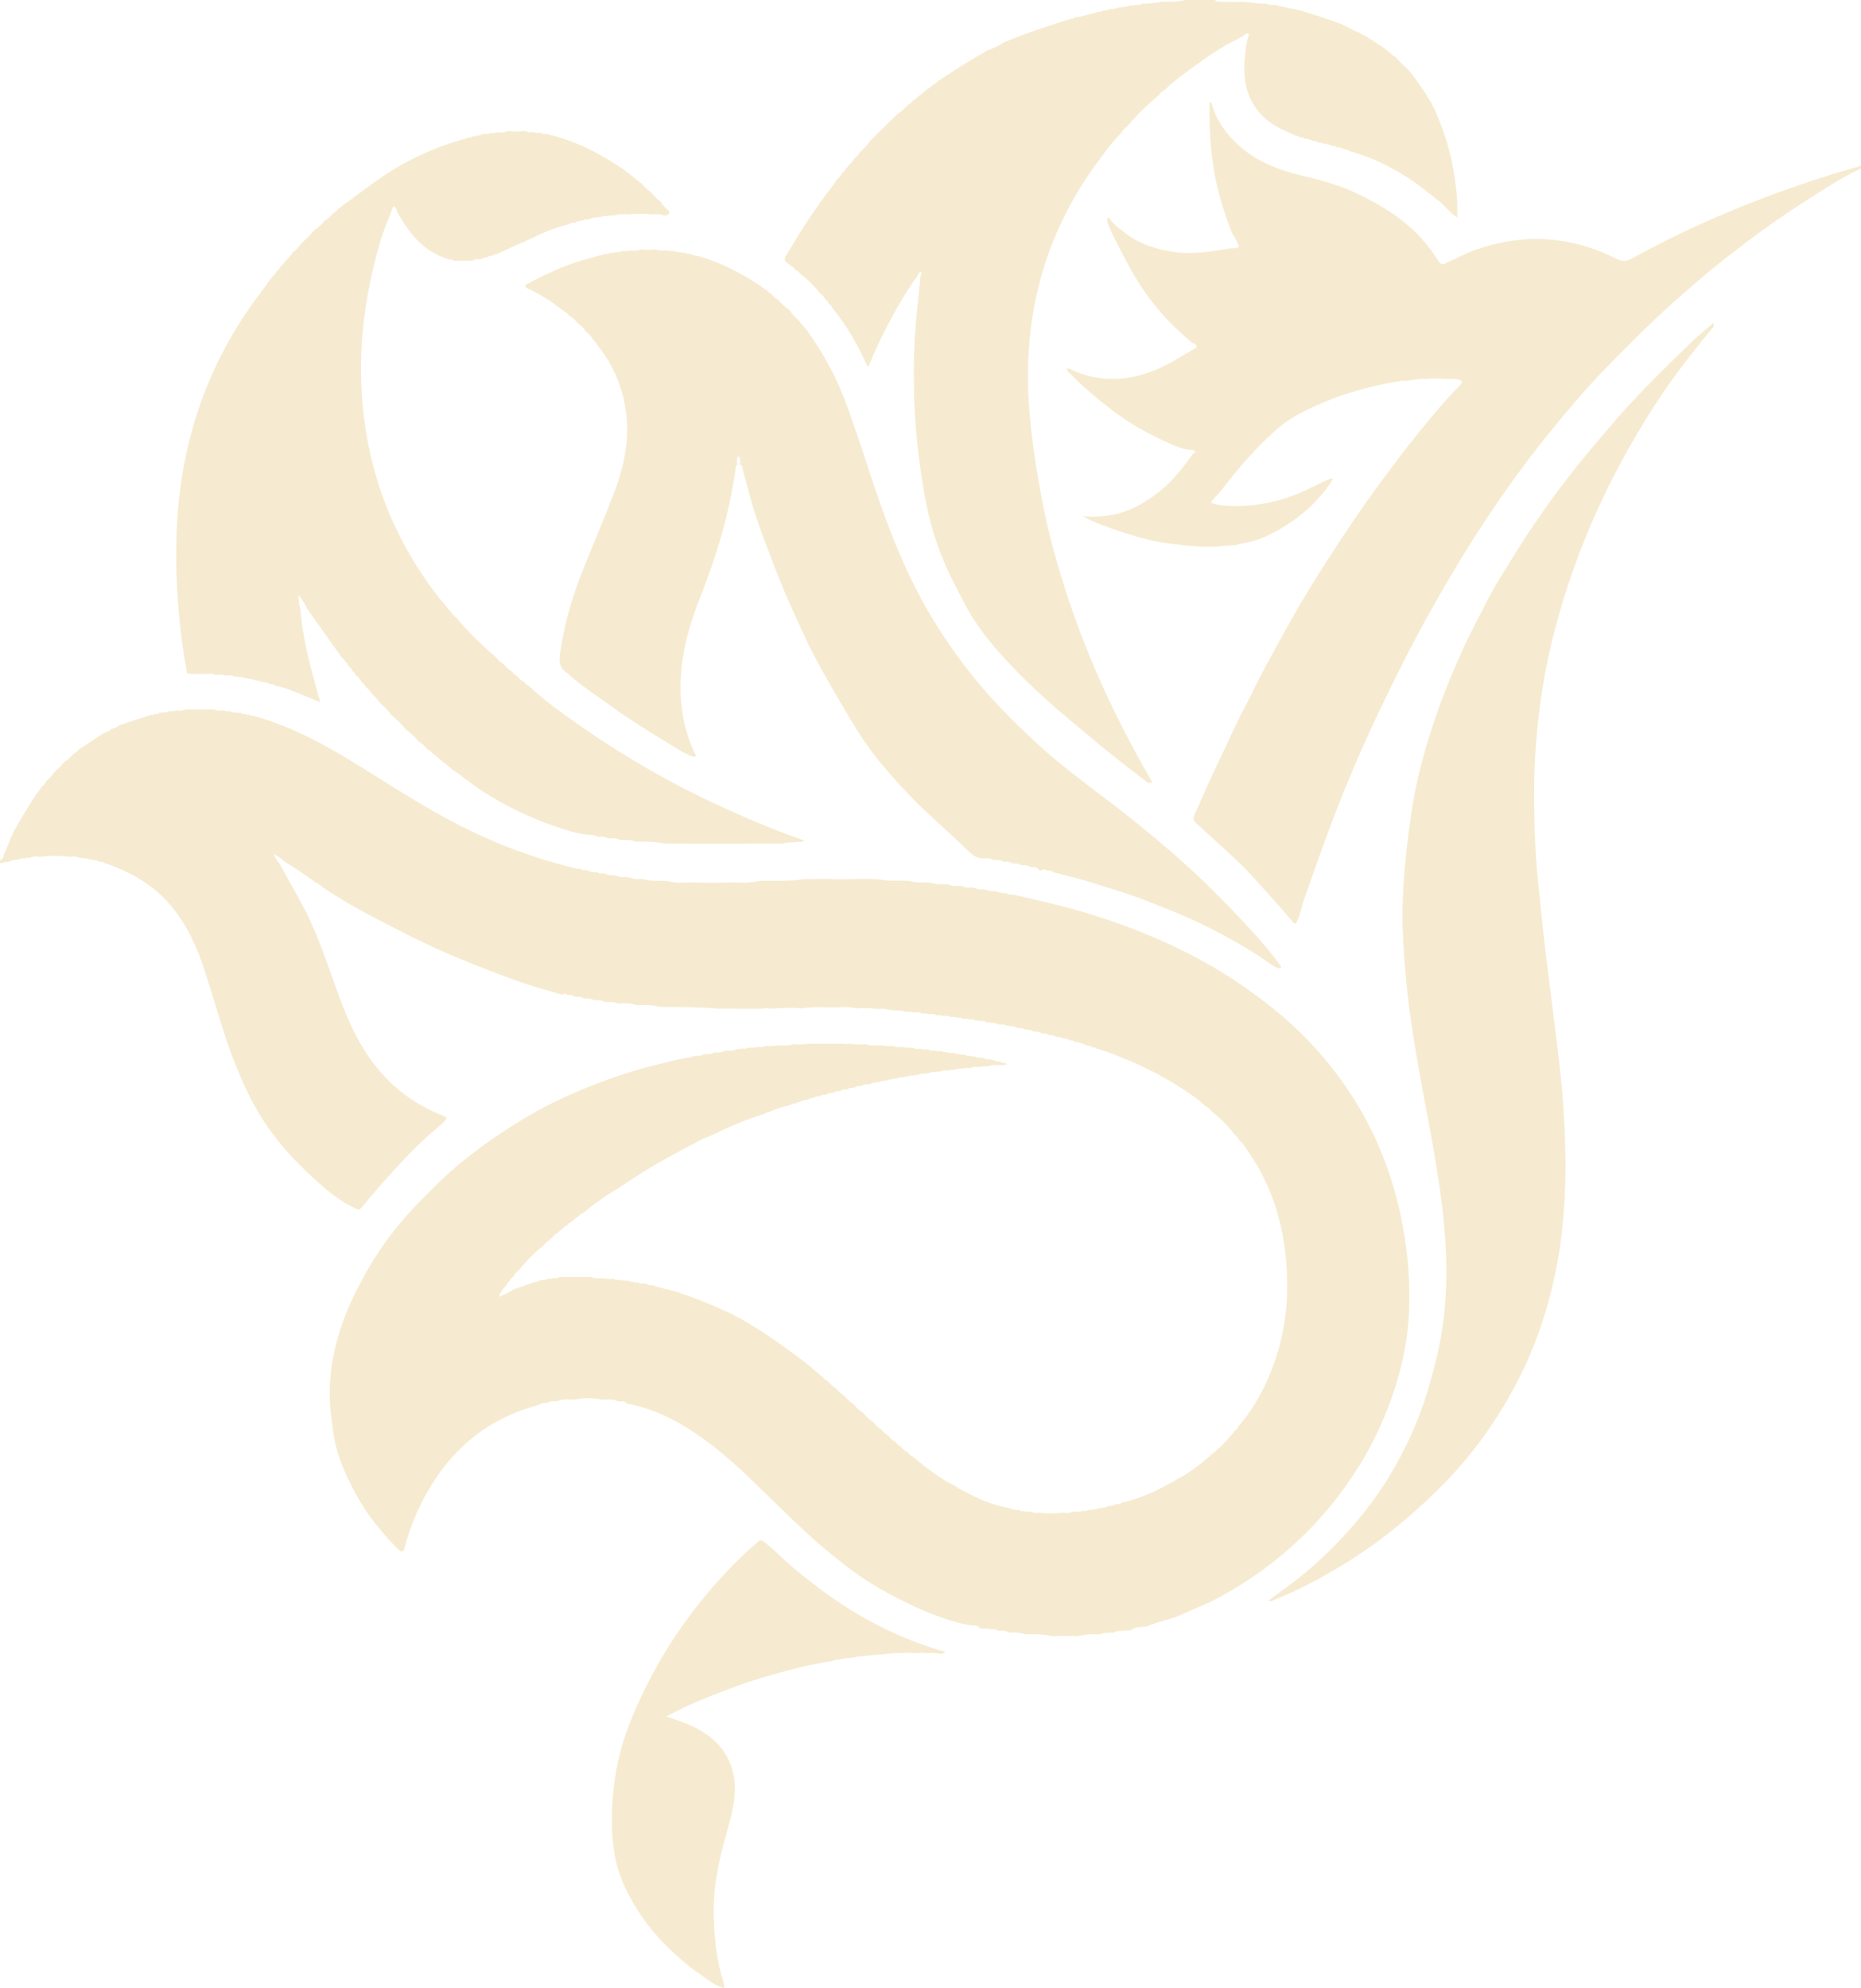 <svg width="162" height="173" viewBox="0 0 162 173" fill="none" xmlns="http://www.w3.org/2000/svg">
<path opacity="0.22" d="M53.97 87.358L53.897 87.339L53.824 87.345C53.532 87.192 53.222 87.186 52.905 87.218C52.806 87.208 52.711 87.199 52.613 87.189C52.372 87.04 52.109 87.034 51.84 87.062C51.789 87.056 51.738 87.049 51.687 87.043C51.453 86.897 51.193 86.875 50.926 86.906L50.857 86.884H50.784C50.6 86.748 50.391 86.719 50.169 86.754L50.096 86.732H50.02C49.836 86.595 49.63 86.563 49.408 86.592H49.395C49.25 86.477 49.101 86.427 48.948 86.579C47.709 86.207 46.45 85.883 45.23 85.448C43.452 84.812 41.692 84.119 39.946 83.407C37.378 82.361 34.918 81.077 32.458 79.802C30.905 78.998 29.392 78.102 27.938 77.123C27.947 77.034 27.896 77.012 27.82 77.012C27.82 77.012 27.776 76.99 27.779 76.99C27.719 76.897 27.643 76.831 27.522 76.831C26.628 76.182 25.715 75.569 24.774 74.993C24.539 74.742 24.263 74.552 23.823 74.323C24.003 74.714 24.121 74.955 24.327 75.143C25.024 76.408 25.734 77.666 26.413 78.941C27.716 81.395 28.537 84.046 29.491 86.643C30.213 88.607 31.05 90.517 32.28 92.227C33.916 94.503 36.04 96.134 38.652 97.135C38.722 97.16 38.779 97.218 38.877 97.281C38.674 97.701 38.291 97.968 37.971 98.235C36.43 99.519 35.076 100.981 33.735 102.465C33.022 103.254 32.331 104.058 31.659 104.881C31.244 105.39 31.253 105.339 30.648 105.03C29.545 104.471 28.587 103.702 27.684 102.894C26.904 102.201 26.143 101.47 25.424 100.695C24.39 99.579 23.468 98.403 22.675 97.122C22.098 96.191 21.601 95.218 21.154 94.207C20.542 92.831 20 91.43 19.54 90.002C19.061 88.512 18.614 87.008 18.148 85.511C17.812 84.43 17.46 83.356 17.007 82.323C16.161 80.394 15.007 78.645 13.346 77.33C12.1 76.341 10.664 75.635 9.142 75.13C9.057 75.035 8.952 75.003 8.829 75.025C8.737 75.006 8.645 74.99 8.553 74.974C8.461 74.876 8.347 74.853 8.22 74.876C8.093 74.819 7.96 74.787 7.82 74.819C7.668 74.682 7.488 74.685 7.304 74.707C7.174 74.653 7.041 74.628 6.901 74.666C6.648 74.51 6.369 74.532 6.09 74.561C5.224 74.459 4.356 74.463 3.49 74.561C3.17 74.536 2.853 74.513 2.555 74.672C2.406 74.641 2.26 74.66 2.121 74.714C1.943 74.688 1.769 74.691 1.623 74.819C1.477 74.79 1.341 74.815 1.208 74.873C1.078 74.85 0.961 74.873 0.865 74.971C0.777 74.987 0.688 75.003 0.602 75.019C0.469 75 0.349 75.019 0.254 75.124C0.165 75.089 0.082 75.089 0 75.143V74.838C0.355 74.79 0.285 74.472 0.371 74.25C0.596 73.802 0.805 73.35 0.941 72.867C1.056 72.794 1.081 72.679 1.087 72.559C1.864 71.135 2.704 69.755 3.652 68.439C3.829 68.338 3.934 68.179 4.016 67.998C4.28 67.759 4.53 67.511 4.714 67.203C4.796 67.19 4.841 67.142 4.85 67.06L4.86 67.047C5.104 66.891 5.303 66.694 5.456 66.446L5.468 66.434C5.548 66.424 5.595 66.376 5.608 66.297C5.918 66.116 6.166 65.862 6.403 65.598C6.584 65.518 6.743 65.41 6.847 65.235C7.557 64.768 8.264 64.301 8.974 63.834C9.06 63.84 9.117 63.805 9.142 63.722L9.136 63.732C9.371 63.691 9.577 63.592 9.742 63.417V63.42C9.989 63.386 10.204 63.284 10.391 63.118C11.241 62.836 12.091 62.556 12.94 62.273C13.019 62.295 13.079 62.267 13.124 62.2C13.273 62.219 13.412 62.194 13.549 62.13C13.669 62.155 13.774 62.13 13.863 62.041C14.011 62.022 14.157 62.003 14.306 61.984C14.44 62.009 14.563 62 14.665 61.898C14.905 61.93 15.137 61.898 15.368 61.837C15.644 61.863 15.917 61.876 16.174 61.742C16.994 61.742 17.819 61.742 18.64 61.742C18.896 61.882 19.175 61.86 19.451 61.841C19.645 61.901 19.838 61.917 20.038 61.892C20.18 62.003 20.342 62.016 20.513 61.987C20.656 62.047 20.802 62.063 20.957 62.041C21.046 62.127 21.154 62.155 21.274 62.13C21.41 62.194 21.556 62.216 21.705 62.197C21.797 62.295 21.911 62.321 22.038 62.298C25.576 63.249 28.708 65.051 31.783 66.971C34.991 68.97 38.167 71.03 41.613 72.616C44.393 73.897 47.265 74.908 50.245 75.6C50.318 75.616 50.397 75.6 50.473 75.6C50.609 75.699 50.755 75.753 50.926 75.712C51.278 75.788 51.608 75.969 51.985 75.909C52.122 76.014 52.274 76.055 52.445 76.01C52.55 76.023 52.654 76.039 52.759 76.052C52.943 76.173 53.142 76.211 53.358 76.166C53.462 76.179 53.57 76.192 53.675 76.204C53.91 76.335 54.16 76.37 54.423 76.325C54.572 76.341 54.724 76.354 54.873 76.37C55.165 76.529 55.475 76.525 55.789 76.49C55.891 76.5 55.995 76.506 56.097 76.516C56.49 76.665 56.896 76.681 57.308 76.64C57.558 76.653 57.812 76.665 58.062 76.675C58.817 76.865 59.581 76.831 60.348 76.796C61.413 76.843 62.478 76.843 63.543 76.796C64.409 76.84 65.271 76.85 66.127 76.672C66.38 76.662 66.634 76.653 66.888 76.646C67.902 76.678 68.916 76.672 69.924 76.519C70.482 76.506 71.04 76.497 71.601 76.484C72.765 76.532 73.931 76.529 75.095 76.484C75.551 76.497 76.008 76.506 76.464 76.519C77.168 76.665 77.878 76.672 78.588 76.64C78.791 76.649 78.997 76.659 79.2 76.668C79.644 76.811 80.1 76.824 80.563 76.789C80.718 76.799 80.871 76.808 81.026 76.818C81.368 76.951 81.72 76.98 82.082 76.939C82.234 76.951 82.386 76.961 82.538 76.974C82.826 77.117 83.134 77.132 83.448 77.094C83.552 77.104 83.654 77.114 83.758 77.123C83.996 77.253 84.25 77.282 84.513 77.241C84.618 77.25 84.722 77.263 84.827 77.272C85.061 77.403 85.312 77.438 85.575 77.396C85.676 77.409 85.778 77.419 85.879 77.431C86.066 77.555 86.269 77.59 86.485 77.546C86.849 77.571 87.179 77.784 87.556 77.73C87.743 77.829 87.94 77.892 88.155 77.848C89.883 78.254 91.623 78.623 93.335 79.1C97.066 80.136 100.667 81.509 104.094 83.321C106.57 84.631 108.884 86.182 111.056 87.959C113.966 90.336 116.378 93.133 118.293 96.356C120.027 99.277 121.206 102.418 121.919 105.749C122.493 108.422 122.756 111.108 122.671 113.832C122.563 117.207 121.735 120.418 120.42 123.513C119.38 125.967 118.023 128.227 116.403 130.331C114.793 132.423 112.945 134.276 110.875 135.91C109.318 137.136 107.66 138.201 105.92 139.133C105.02 139.616 104.043 139.953 103.124 140.401C102.072 140.913 100.905 141.084 99.84 141.548C99.637 141.637 99.437 141.513 99.254 141.621C99.032 141.593 98.822 141.628 98.635 141.761C98.372 142.009 98.02 141.812 97.732 141.939C97.466 141.907 97.209 141.936 96.974 142.076C96.924 142.082 96.873 142.089 96.822 142.092C96.461 142.063 96.106 142.092 95.766 142.232H95.754C95.142 142.216 94.53 142.232 93.931 142.378C93.826 142.384 93.722 142.394 93.62 142.4C93.015 142.356 92.413 142.356 91.807 142.4C91.703 142.394 91.598 142.384 91.493 142.378C90.79 142.241 90.083 142.213 89.369 142.238C89.316 142.235 89.265 142.232 89.211 142.228C88.821 142.076 88.412 142.06 88 142.085C87.949 142.079 87.898 142.076 87.851 142.07C87.562 141.917 87.252 141.904 86.938 141.93H86.925C86.691 141.796 86.44 141.758 86.177 141.79C85.879 141.618 85.508 141.885 85.226 141.631C85.074 141.447 84.868 141.456 84.659 141.472C83.521 141.335 82.452 140.948 81.384 140.56C80.043 140.073 78.772 139.431 77.51 138.773C75.916 137.941 74.432 136.93 73.028 135.802C72.086 135.045 71.151 134.279 70.267 133.456C68.679 131.975 67.125 130.452 65.569 128.939C63.8 127.22 61.942 125.605 59.853 124.298C58.23 123.285 56.487 122.499 54.575 122.163C54.553 122.159 54.537 122.128 54.521 122.112C54.366 121.924 54.16 121.943 53.951 121.969C53.897 121.962 53.843 121.956 53.789 121.953C53.402 121.772 52.993 121.775 52.584 121.81C52.483 121.803 52.382 121.8 52.28 121.794C51.57 121.644 50.863 121.644 50.153 121.794C50.052 121.797 49.95 121.803 49.852 121.807C49.392 121.775 48.933 121.772 48.495 121.956H48.482C48.172 121.924 47.867 121.946 47.589 122.112H47.573C47.351 122.077 47.145 122.118 46.958 122.248C45.975 122.522 45.014 122.846 44.089 123.285C41.109 124.696 38.903 126.911 37.264 129.743C36.363 131.294 35.679 132.931 35.235 134.67C35.13 135.086 34.978 135.131 34.677 134.842C33.802 133.999 33.019 133.078 32.293 132.099C31.485 131.008 30.838 129.832 30.258 128.618C29.668 127.378 29.215 126.088 29.015 124.705C28.835 123.447 28.673 122.194 28.705 120.92C28.765 118.564 29.301 116.327 30.188 114.149C30.632 113.062 31.168 112.014 31.726 110.996C32.886 108.876 34.316 106.928 35.974 105.167C36.813 104.274 37.679 103.4 38.573 102.557C40.094 101.124 41.762 99.868 43.49 98.699C45.217 97.529 47.021 96.477 48.91 95.597C50.657 94.78 52.455 94.087 54.287 93.483C56.122 92.879 57.999 92.443 59.882 92.027C60.053 92.068 60.202 92.027 60.338 91.919C60.44 91.906 60.541 91.89 60.643 91.878C60.855 91.919 61.052 91.868 61.235 91.76C61.292 91.754 61.346 91.744 61.403 91.738C61.667 91.776 61.914 91.731 62.148 91.608C62.206 91.601 62.259 91.595 62.316 91.588C62.58 91.623 62.833 91.598 63.071 91.461C63.175 91.452 63.277 91.439 63.382 91.43C63.648 91.468 63.905 91.452 64.142 91.315C64.298 91.296 64.453 91.28 64.608 91.261C64.786 91.293 64.954 91.29 65.106 91.175C65.398 91.207 65.689 91.182 65.975 91.115C66.206 91.14 66.434 91.162 66.644 91.023C67.03 91.064 67.417 91.032 67.797 90.969C68.222 90.991 68.65 91.026 69.062 90.87C69.5 90.934 69.937 90.886 70.371 90.841C70.524 90.841 70.676 90.838 70.828 90.835H73.412C73.564 90.876 73.716 90.88 73.868 90.838C74.353 90.886 74.838 90.93 75.323 90.87C75.738 91.032 76.166 90.988 76.594 90.969C76.981 91.032 77.368 91.061 77.758 91.023C78.014 91.169 78.293 91.143 78.569 91.121C78.854 91.182 79.14 91.213 79.431 91.175C79.637 91.312 79.862 91.299 80.091 91.271C80.325 91.331 80.56 91.363 80.804 91.328C80.956 91.445 81.127 91.449 81.305 91.417C81.536 91.48 81.771 91.515 82.009 91.48C82.11 91.582 82.234 91.592 82.367 91.563C82.598 91.63 82.83 91.665 83.071 91.633C83.175 91.738 83.299 91.747 83.435 91.722C83.619 91.785 83.803 91.811 83.996 91.785C84.094 91.884 84.215 91.9 84.345 91.871C84.522 91.938 84.703 91.967 84.893 91.938C84.995 92.046 85.125 92.056 85.261 92.033C85.397 92.052 85.537 92.072 85.673 92.087C85.772 92.186 85.889 92.205 86.019 92.18C86.155 92.199 86.291 92.221 86.428 92.24C86.475 92.31 86.539 92.335 86.621 92.31C86.764 92.38 86.913 92.399 87.068 92.383C87.154 92.475 87.258 92.523 87.388 92.491C87.455 92.548 87.534 92.571 87.62 92.548C87.62 92.583 87.639 92.609 87.667 92.625C87.525 92.65 87.379 92.675 87.236 92.701C86.811 92.685 86.386 92.641 85.981 92.815C85.737 92.774 85.496 92.799 85.261 92.86C84.982 92.834 84.7 92.812 84.443 92.968C84.206 92.923 83.971 92.958 83.74 93.016C83.511 92.99 83.283 92.977 83.077 93.117C82.887 93.076 82.703 93.105 82.522 93.165C82.297 93.143 82.072 93.133 81.876 93.27C81.733 93.238 81.593 93.257 81.46 93.311C81.235 93.286 81.013 93.283 80.814 93.422C80.668 93.391 80.528 93.413 80.395 93.467C80.211 93.442 80.034 93.442 79.882 93.572C79.742 93.537 79.612 93.562 79.482 93.616C79.298 93.594 79.121 93.591 78.969 93.724C78.829 93.693 78.696 93.718 78.569 93.772C78.392 93.747 78.224 93.753 78.078 93.88C77.932 93.855 77.789 93.88 77.653 93.937C77.52 93.912 77.399 93.928 77.301 94.029C77.159 94.001 77.025 94.029 76.895 94.087C76.762 94.064 76.642 94.077 76.543 94.182C76.401 94.157 76.264 94.182 76.135 94.239C76.005 94.217 75.887 94.236 75.792 94.335C75.703 94.347 75.618 94.363 75.529 94.376C75.355 94.354 75.193 94.373 75.057 94.494C74.962 94.51 74.863 94.525 74.768 94.538C74.638 94.516 74.521 94.538 74.429 94.64C74.34 94.656 74.252 94.672 74.163 94.684C74.026 94.662 73.903 94.678 73.805 94.789C73.722 94.802 73.64 94.818 73.557 94.831C73.421 94.811 73.291 94.827 73.193 94.939C73.11 94.954 73.031 94.967 72.949 94.983C72.812 94.964 72.686 94.98 72.587 95.091C72.505 95.107 72.422 95.123 72.34 95.136C72.207 95.117 72.086 95.136 71.995 95.244C71.906 95.26 71.82 95.279 71.731 95.295C71.605 95.275 71.494 95.301 71.405 95.399C71.139 95.383 70.904 95.485 70.669 95.593C70.543 95.574 70.428 95.603 70.34 95.705C70.07 95.689 69.839 95.8 69.604 95.908C69.484 95.889 69.382 95.927 69.3 96.019C69.249 96.029 69.198 96.041 69.148 96.051C69.021 96.032 68.91 96.064 68.825 96.165C68.146 96.299 67.499 96.528 66.869 96.811C66.745 96.798 66.64 96.833 66.561 96.935C65.093 97.376 63.679 97.961 62.31 98.645C62.221 98.638 62.152 98.673 62.107 98.753H62.05L62.009 98.788C61.914 98.785 61.838 98.82 61.787 98.902C61.286 99.01 60.861 99.287 60.418 99.519C58.249 100.644 56.116 101.839 54.103 103.231C54.024 103.228 53.976 103.269 53.954 103.343C52.819 103.991 51.751 104.741 50.746 105.577C50.559 105.647 50.397 105.752 50.286 105.927C50.156 105.952 50.071 106.035 49.995 106.136C49.922 106.136 49.884 106.175 49.871 106.245L49.855 106.257C49.769 106.264 49.715 106.308 49.69 106.391C49.544 106.423 49.452 106.518 49.373 106.635C49.193 106.715 49.031 106.823 48.929 107.001C48.784 107.039 48.688 107.135 48.615 107.262C48.375 107.379 48.169 107.535 48.026 107.767C47.94 107.78 47.883 107.827 47.861 107.913C47.608 108.04 47.417 108.237 47.246 108.457C46.492 109.054 45.813 109.728 45.22 110.488C44.998 110.659 44.805 110.857 44.681 111.114C44.498 111.213 44.393 111.375 44.314 111.556C44.197 111.638 44.101 111.734 44.073 111.88C43.807 112.122 43.61 112.408 43.417 112.872C43.962 112.63 44.368 112.459 44.732 112.204C45.379 111.982 46.026 111.759 46.672 111.537C46.796 111.559 46.901 111.527 46.986 111.435C47.084 111.419 47.183 111.403 47.281 111.387C47.411 111.41 47.528 111.387 47.627 111.292C47.823 111.311 48.013 111.292 48.197 111.225C48.375 111.257 48.543 111.251 48.695 111.139C49.62 111.139 50.543 111.139 51.469 111.139C51.776 111.282 52.103 111.254 52.426 111.232C52.759 111.295 53.095 111.33 53.437 111.295C53.593 111.416 53.767 111.413 53.947 111.384C54.176 111.448 54.41 111.483 54.648 111.448C54.753 111.553 54.876 111.562 55.013 111.537C55.193 111.6 55.377 111.629 55.567 111.6C55.669 111.705 55.792 111.718 55.929 111.692C56.065 111.712 56.205 111.731 56.341 111.75C56.439 111.851 56.56 111.87 56.69 111.848C56.788 111.864 56.886 111.88 56.984 111.893C57.07 111.982 57.175 112.014 57.295 111.988C57.59 112.077 57.878 112.211 58.195 112.198C58.281 112.293 58.389 112.325 58.516 112.309C60.392 112.888 62.196 113.65 63.974 114.483C64.006 114.556 64.057 114.598 64.142 114.588C64.174 114.633 64.215 114.649 64.269 114.639C64.304 114.715 64.361 114.757 64.45 114.747C66.653 116.006 68.698 117.493 70.695 119.048C70.714 119.127 70.761 119.172 70.844 119.175L70.869 119.194C70.879 119.257 70.913 119.295 70.983 119.295C71.164 119.499 71.354 119.69 71.605 119.807C71.7 119.988 71.858 120.096 72.036 120.182C72.267 120.449 72.514 120.694 72.825 120.872C72.968 121.104 73.174 121.263 73.405 121.393C73.687 121.711 73.982 122.013 74.347 122.242C74.537 122.525 74.797 122.731 75.079 122.909C75.355 123.234 75.656 123.536 76.017 123.764C76.207 124.047 76.467 124.251 76.749 124.429C76.918 124.658 77.12 124.852 77.377 124.985C77.523 125.217 77.729 125.376 77.967 125.506C78.091 125.678 78.233 125.824 78.436 125.904C78.585 126.132 78.794 126.288 79.035 126.409C79.165 126.587 79.32 126.733 79.53 126.813C79.542 126.883 79.58 126.921 79.653 126.921C80.782 127.877 81.964 128.755 83.296 129.413C83.324 129.486 83.375 129.527 83.457 129.521C83.486 129.565 83.527 129.581 83.581 129.572C83.619 129.645 83.676 129.686 83.762 129.683C85.074 130.433 86.45 131.011 87.952 131.256C88.006 131.333 88.079 131.355 88.165 131.336C88.339 131.409 88.523 131.441 88.71 131.409C88.815 131.517 88.942 131.526 89.078 131.501C89.306 131.568 89.541 131.606 89.778 131.561C89.984 131.701 90.213 131.685 90.444 131.65C91.11 131.733 91.775 131.733 92.444 131.654C92.771 131.685 93.094 131.711 93.402 131.558C93.697 131.596 93.985 131.565 94.27 131.495C94.442 131.526 94.603 131.514 94.746 131.402C94.949 131.425 95.145 131.402 95.335 131.333C95.456 131.361 95.564 131.333 95.652 131.247C95.805 131.269 95.954 131.247 96.093 131.183C96.213 131.209 96.318 131.183 96.404 131.091C96.502 131.075 96.597 131.059 96.695 131.043C96.822 131.066 96.933 131.04 97.019 130.942C97.114 130.926 97.209 130.907 97.301 130.891C97.424 130.913 97.526 130.878 97.608 130.786C99.117 130.446 100.522 129.851 101.856 129.076C101.942 129.079 102.002 129.041 102.04 128.965C102.091 128.974 102.132 128.958 102.164 128.914C102.246 128.92 102.294 128.879 102.322 128.806C103.327 128.319 104.224 127.674 105.052 126.927C105.128 126.927 105.166 126.883 105.178 126.813L105.194 126.8C105.28 126.794 105.331 126.746 105.35 126.663C106.161 126.053 106.871 125.341 107.477 124.524C107.654 124.429 107.762 124.273 107.838 124.089C109.268 122.439 110.25 120.532 110.964 118.485C112.01 115.488 112.248 112.401 111.911 109.255C111.563 105.99 110.558 102.974 108.688 100.263C108.431 99.891 108.196 99.493 107.844 99.195C107.765 99.013 107.66 98.855 107.48 98.759C106.919 98.003 106.259 97.341 105.511 96.769C105.365 96.537 105.156 96.382 104.915 96.261C104.329 95.66 103.622 95.221 102.928 94.764C100.835 93.381 98.572 92.342 96.22 91.487C96.128 91.452 96.023 91.452 95.925 91.433C95.849 91.337 95.748 91.296 95.627 91.315C95.576 91.302 95.529 91.29 95.478 91.28C95.399 91.185 95.294 91.147 95.171 91.162C95.12 91.15 95.072 91.14 95.022 91.127C94.942 91.032 94.838 90.994 94.714 91.013C94.331 90.845 93.944 90.695 93.519 90.663C93.43 90.562 93.319 90.536 93.192 90.555C92.955 90.447 92.714 90.342 92.444 90.365C92.359 90.272 92.254 90.241 92.13 90.263C92.035 90.244 91.94 90.228 91.845 90.209C91.757 90.114 91.645 90.085 91.522 90.107C91.427 90.091 91.332 90.075 91.24 90.056C91.151 89.961 91.04 89.936 90.916 89.958C90.818 89.942 90.72 89.926 90.622 89.907C90.485 89.786 90.324 89.764 90.152 89.786C90.067 89.773 89.981 89.758 89.896 89.745C89.801 89.643 89.68 89.624 89.55 89.646C89.423 89.589 89.296 89.561 89.157 89.589C89.056 89.478 88.926 89.465 88.789 89.487C88.691 89.475 88.596 89.459 88.498 89.446C88.361 89.329 88.2 89.309 88.028 89.338C87.898 89.281 87.765 89.255 87.626 89.284C87.477 89.154 87.296 89.154 87.115 89.176C87.02 89.163 86.928 89.15 86.833 89.141C86.694 89.023 86.529 89.007 86.358 89.036C86.218 88.979 86.076 88.96 85.927 88.988C85.733 88.849 85.515 88.849 85.293 88.871C85.166 88.817 85.036 88.791 84.9 88.829C84.748 88.699 84.567 88.702 84.383 88.728C84.206 88.671 84.028 88.632 83.841 88.677C83.686 88.543 83.505 88.55 83.321 88.575C83.137 88.518 82.95 88.489 82.76 88.524C82.557 88.385 82.332 88.394 82.104 88.419C81.92 88.359 81.736 88.334 81.546 88.372C81.343 88.232 81.118 88.245 80.89 88.27C80.699 88.213 80.506 88.191 80.306 88.225C80.059 88.082 79.79 88.092 79.52 88.118C79.289 88.057 79.057 88.022 78.816 88.07C78.56 87.914 78.278 87.939 77.999 87.959C77.811 87.901 77.624 87.876 77.431 87.917C77.076 87.752 76.702 87.787 76.328 87.809C75.742 87.742 75.155 87.688 74.565 87.765C73.877 87.574 73.174 87.672 72.48 87.676C71.608 87.676 70.733 87.584 69.867 87.765C68.926 87.669 67.988 87.736 67.049 87.784C66.796 87.733 66.542 87.736 66.288 87.79C65.02 87.79 63.752 87.784 62.484 87.781C60.918 87.657 59.346 87.628 57.774 87.638C57.672 87.634 57.571 87.631 57.469 87.625C56.82 87.46 56.157 87.46 55.495 87.479L55.422 87.463L55.349 87.469C54.902 87.307 54.442 87.304 53.976 87.329L53.97 87.358Z" fill="#D8A329"/>
<path opacity="0.22" d="M73.26 15.118C73.429 14.986 73.576 14.838 73.655 14.634C73.729 14.618 73.773 14.577 73.773 14.501C74.025 14.275 74.254 14.029 74.42 13.73C74.599 13.636 74.71 13.482 74.796 13.309C75.16 12.972 75.51 12.626 75.791 12.217C76.553 11.464 77.315 10.716 78.076 9.963C78.437 9.734 78.736 9.435 79.026 9.126C79.202 9.041 79.358 8.934 79.454 8.758C79.654 8.67 79.817 8.535 79.941 8.358C80.123 8.283 80.279 8.179 80.381 8.006C80.528 7.971 80.63 7.877 80.706 7.754C80.891 7.682 81.054 7.581 81.159 7.408C81.29 7.383 81.379 7.298 81.462 7.2C81.532 7.2 81.57 7.163 81.586 7.1C82.995 6.162 84.433 5.265 85.899 4.415C86.447 4.211 86.97 3.962 87.461 3.647C89.351 2.886 91.28 2.225 93.231 1.63C93.355 1.649 93.46 1.618 93.546 1.523C94.273 1.422 94.971 1.199 95.679 1.013C95.8 1.035 95.908 1.007 95.994 0.919C96.151 0.935 96.304 0.919 96.447 0.85C96.53 0.869 96.6 0.85 96.651 0.777C96.846 0.796 97.03 0.771 97.212 0.699C97.298 0.721 97.368 0.699 97.422 0.626C97.614 0.655 97.795 0.626 97.974 0.56C98.105 0.588 98.229 0.573 98.328 0.475C98.519 0.5 98.707 0.475 98.889 0.415C99.064 0.441 99.236 0.434 99.383 0.321C99.421 0.349 99.456 0.346 99.488 0.308C100.106 0.346 100.709 0.192 101.321 0.142C101.939 0.167 102.555 0.164 103.157 0H105.755C105.902 0.192 106.115 0.148 106.313 0.151C106.769 0.16 107.221 0.164 107.677 0.17C108.522 0.094 109.344 0.365 110.189 0.305C110.221 0.343 110.259 0.346 110.297 0.318C110.444 0.434 110.613 0.441 110.788 0.415C110.935 0.431 111.082 0.45 111.228 0.466C111.321 0.551 111.426 0.576 111.547 0.551C111.939 0.636 112.322 0.787 112.733 0.774C112.777 0.843 112.841 0.869 112.924 0.847C114.266 1.202 115.57 1.665 116.874 2.131C116.915 2.203 116.976 2.238 117.062 2.231C117.508 2.464 117.941 2.722 118.426 2.876C118.455 2.949 118.506 2.99 118.588 2.983C118.617 3.027 118.659 3.043 118.71 3.034C118.748 3.109 118.808 3.15 118.894 3.147C119.452 3.509 120.013 3.871 120.571 4.233C120.597 4.315 120.648 4.359 120.737 4.362L120.759 4.377C120.772 4.44 120.81 4.478 120.877 4.478C121.065 4.673 121.257 4.865 121.505 4.985C121.827 5.366 122.181 5.718 122.57 6.033C123.348 6.996 124.039 8.015 124.674 9.073C124.686 9.192 124.715 9.306 124.83 9.375C125.426 10.81 125.993 12.254 126.319 13.781C126.676 15.452 126.911 17.132 126.86 18.939C126.079 18.419 125.608 17.651 124.862 17.211C124.843 17.129 124.792 17.085 124.706 17.079L124.686 17.063C124.674 16.997 124.635 16.956 124.562 16.956C122.436 15.194 120.077 13.863 117.393 13.126C117.307 13.025 117.199 12.994 117.071 13.013C116.842 12.9 116.606 12.805 116.341 12.818C116.249 12.714 116.131 12.692 116 12.711C115.761 12.604 115.519 12.506 115.248 12.525C115.162 12.434 115.057 12.402 114.932 12.424C114.837 12.405 114.744 12.39 114.649 12.371C114.559 12.273 114.448 12.245 114.317 12.267C114.075 12.169 113.839 12.059 113.568 12.072C113.482 11.974 113.373 11.943 113.246 11.959C113.195 11.946 113.147 11.937 113.096 11.924C113.016 11.83 112.911 11.792 112.787 11.808C112.242 11.54 111.668 11.335 111.142 11.027C109.335 9.967 108.413 8.399 108.324 6.335C108.28 5.325 108.401 4.333 108.602 3.348C108.662 3.219 108.764 3.046 108.675 2.955C108.554 2.829 108.42 3.018 108.289 3.059C108.248 3.071 108.222 3.125 108.19 3.16C108.139 3.182 108.088 3.204 108.034 3.226C107.954 3.216 107.91 3.254 107.884 3.323C106.303 4.075 104.888 5.086 103.489 6.115C102.781 6.637 102.064 7.153 101.448 7.789C101.213 7.915 101.002 8.075 100.862 8.308C99.851 9.123 98.93 10.023 98.108 11.024C97.872 11.166 97.709 11.373 97.579 11.606C96.833 12.333 96.23 13.173 95.615 14.004C93.122 17.368 91.334 21.069 90.362 25.119C89.482 28.786 89.3 32.512 89.651 36.269C89.915 39.095 90.371 41.89 90.942 44.665C91.353 46.661 91.898 48.627 92.504 50.575C93.747 54.575 95.299 58.456 97.161 62.216C98.149 64.208 99.188 66.175 100.314 68.095C100.192 68.111 100.068 68.126 99.947 68.142C98.873 67.308 97.786 66.493 96.728 65.64C95.59 64.728 94.477 63.783 93.358 62.849C92.721 62.314 92.073 61.788 91.458 61.228C90.528 60.382 89.59 59.541 88.714 58.641C87.263 57.15 85.858 55.617 84.732 53.858C84.073 52.829 83.559 51.73 82.998 50.651C81.844 48.429 81.051 46.063 80.592 43.639C79.629 38.573 79.317 33.45 79.712 28.291C79.82 26.863 80.015 25.444 80.123 24.015C80.145 23.974 80.18 23.936 80.187 23.892C80.206 23.801 80.241 23.694 80.148 23.637C80.126 23.625 80.018 23.728 79.967 23.794C79.925 23.848 79.913 23.924 79.89 23.99C79.081 25.05 78.414 26.202 77.77 27.366C76.97 28.814 76.253 30.302 75.635 31.835C75.59 31.86 75.539 31.866 75.488 31.854C74.694 30.063 73.748 28.364 72.482 26.85C72.412 26.665 72.307 26.507 72.128 26.407C72.093 26.262 71.998 26.167 71.876 26.095C71.752 25.859 71.596 25.651 71.363 25.51C70.882 24.874 70.318 24.323 69.677 23.851C69.581 23.672 69.425 23.565 69.243 23.483C69.113 23.316 68.963 23.171 68.759 23.096C68.74 23.017 68.692 22.973 68.606 22.97L68.581 22.951C68.571 22.888 68.536 22.85 68.469 22.854C68.211 22.636 68.319 22.422 68.459 22.193C68.88 21.507 69.282 20.811 69.709 20.134C70.598 18.734 71.545 17.371 72.565 16.062C72.686 15.905 72.785 15.732 72.897 15.565C73.075 15.461 73.18 15.304 73.26 15.118Z" fill="#D8A329"/>
<path opacity="0.22" d="M162.002 14.438C161.999 14.511 161.996 14.586 161.993 14.659C160.219 15.498 158.595 16.582 156.951 17.638C154.565 19.171 152.28 20.838 150.058 22.595C148.48 23.84 146.963 25.161 145.462 26.501C143.559 28.201 141.786 30.023 139.994 31.829C138.17 33.671 136.511 35.657 134.874 37.666C132.81 40.197 130.907 42.843 129.118 45.57C127.575 47.919 126.134 50.325 124.753 52.771C123.059 55.773 121.513 58.847 120.034 61.956C118.476 65.235 117.053 68.58 115.776 71.982C115.002 74.041 114.288 76.125 113.548 78.196C113.289 78.921 113.185 79.7 112.815 80.375C112.59 80.403 112.552 80.236 112.458 80.129C111.633 79.183 110.814 78.237 109.97 77.307C109.278 76.544 108.592 75.768 107.849 75.059C106.67 73.93 105.438 72.852 104.24 71.742C103.791 71.326 103.803 71.31 104.066 70.727C104.73 69.251 105.355 67.754 106.07 66.303C106.866 64.689 107.558 63.024 108.418 61.442C108.873 60.606 109.256 59.73 109.698 58.885C110.536 57.296 111.415 55.725 112.284 54.152C113.289 52.339 114.376 50.577 115.495 48.84C117.025 46.468 118.583 44.113 120.277 41.849C121.203 40.614 122.114 39.362 123.084 38.161C124.377 36.565 125.666 34.964 127.117 33.504C127.187 33.434 127.262 33.362 127.247 33.163C126.855 32.93 126.381 32.987 125.919 32.983C125.312 32.93 124.709 32.927 124.102 32.983C123.536 32.924 122.992 33.1 122.436 33.122C122.385 33.125 122.332 33.129 122.281 33.132C121.918 33.097 121.579 33.252 121.225 33.28C121.175 33.286 121.121 33.292 121.071 33.299C118.324 33.819 115.682 34.658 113.2 35.966C112.328 36.426 111.531 36.991 110.808 37.659C109.306 39.047 107.947 40.56 106.705 42.181C106.31 42.694 105.867 43.17 105.4 43.722C105.773 43.911 106.105 43.959 106.446 43.987C108.851 44.195 111.14 43.77 113.349 42.805C114.218 42.426 115.04 41.957 115.925 41.619C115.957 41.654 115.991 41.685 116.023 41.72C114.604 43.946 112.619 45.52 110.264 46.651C109.515 47.011 108.706 47.209 107.884 47.342C107.811 47.37 107.739 47.399 107.666 47.424C107.385 47.446 107.103 47.471 106.822 47.493C106.771 47.496 106.718 47.499 106.667 47.506C105.608 47.622 104.546 47.619 103.487 47.499C103.437 47.499 103.383 47.493 103.333 47.49C102.979 47.446 102.628 47.402 102.274 47.354C102.223 47.348 102.169 47.345 102.119 47.339C100.45 47.181 98.86 46.711 97.286 46.169C96.3 45.832 95.307 45.526 94.268 44.923C95.228 45.002 96.034 44.952 96.837 44.804C98.222 44.551 99.41 43.899 100.526 43.089C101.796 42.168 102.786 40.982 103.683 39.712C103.756 39.611 103.845 39.523 103.927 39.428C104.009 39.409 104.06 39.349 104.031 39.273C103.993 39.163 103.889 39.163 103.788 39.173C103.105 39.135 102.467 38.889 101.863 38.621C100.039 37.814 98.294 36.849 96.711 35.626C95.5 34.692 94.328 33.712 93.259 32.618C93.108 32.463 92.905 32.347 92.852 32.113C93.022 32.022 93.149 32.129 93.281 32.189C95.772 33.318 98.263 33.188 100.731 32.135C101.945 31.618 103.035 30.871 104.173 30.234C104.173 29.903 103.876 29.909 103.718 29.78C102.258 28.579 100.971 27.226 99.856 25.688C98.702 24.099 97.836 22.358 96.957 20.621C96.777 20.268 96.644 19.89 96.477 19.53C96.376 19.312 96.338 19.108 96.483 18.896C96.784 19.316 97.134 19.681 97.567 19.965C98.885 21.148 100.482 21.668 102.198 21.926C103.92 22.185 105.592 21.851 107.277 21.592C107.467 21.598 107.666 21.652 107.865 21.456C107.713 21.091 107.549 20.719 107.296 20.388C106.636 18.729 106.086 17.039 105.757 15.277C105.362 13.164 105.245 11.039 105.302 8.898C105.352 8.898 105.403 8.911 105.45 8.927C105.871 10.516 106.806 11.768 108.029 12.824C109.518 14.104 111.298 14.785 113.175 15.242C114.815 15.643 116.453 16.052 117.986 16.774C120.401 17.909 122.635 19.297 124.314 21.431C124.623 21.825 124.895 22.251 125.186 22.664C125.369 23.036 125.629 23.093 125.967 22.834C126.807 22.5 127.591 22.037 128.451 21.737C132.645 20.271 136.729 20.523 140.692 22.513C141.211 22.771 141.581 22.759 142.074 22.488C147.475 19.505 153.162 17.184 159.034 15.311C160.017 14.999 161.013 14.722 162.002 14.429V14.438Z" fill="#D8A329"/>
<path opacity="0.22" d="M85.704 74.702C85.092 74.759 84.658 74.416 84.259 74.028C83.46 73.257 82.639 72.504 81.822 71.758C80.944 70.958 80.069 70.155 79.251 69.297C77.657 67.621 76.111 65.894 74.862 63.941C74.194 62.896 73.56 61.823 72.936 60.747C71.931 59.023 70.93 57.292 70.093 55.486C69.212 53.577 68.318 51.675 67.567 49.703C66.902 47.96 66.201 46.227 65.644 44.445C65.295 43.325 65.029 42.181 64.703 41.054C64.633 40.81 64.665 40.388 64.319 40.407C63.98 40.422 64.034 40.835 63.996 41.089C63.448 44.798 62.389 48.354 61.008 51.834C60.193 53.892 59.528 56.013 59.318 58.238C59.071 60.877 59.407 63.427 60.608 65.821C60.51 65.837 60.415 65.849 60.317 65.865C59.48 65.538 58.735 65.036 57.978 64.573C56.425 63.623 54.869 62.668 53.396 61.594C52.084 60.639 50.708 59.766 49.485 58.686C49.498 58.603 49.453 58.575 49.38 58.575C48.734 58.181 48.642 57.635 48.747 56.905C49.092 54.425 49.77 52.047 50.692 49.729C51.583 47.49 52.534 45.277 53.402 43.032C54.21 40.937 54.736 38.768 54.559 36.492C54.365 34.018 53.462 31.821 51.903 29.897C51.903 29.827 51.868 29.792 51.802 29.779L51.786 29.757C51.782 29.671 51.735 29.624 51.656 29.605C51.491 29.287 51.247 29.036 50.971 28.817C50.803 28.544 50.581 28.325 50.312 28.154C50.09 27.881 49.846 27.636 49.529 27.468C49.431 27.29 49.276 27.182 49.092 27.112C49.073 27.036 49.022 27.004 48.946 27.004C48.918 26.922 48.858 26.874 48.769 26.868L48.759 26.861C48.74 26.791 48.699 26.747 48.623 26.75C47.872 26.115 47.013 25.661 46.154 25.198C45.993 25.112 45.749 25.109 45.727 24.845C45.774 24.807 45.819 24.769 45.866 24.728C47.533 23.845 49.228 23.038 51.057 22.543C51.615 22.394 52.172 22.248 52.73 22.099C52.863 22.121 52.987 22.108 53.088 22.003C53.278 22.029 53.465 22.003 53.646 21.94C53.817 21.968 53.982 21.956 54.124 21.848C54.372 21.873 54.619 21.854 54.86 21.791C55.189 21.81 55.519 21.848 55.829 21.695C56.238 21.768 56.647 21.765 57.056 21.695C57.366 21.845 57.699 21.81 58.026 21.791C58.263 21.851 58.504 21.873 58.748 21.848C58.846 21.937 58.96 21.956 59.084 21.927C59.271 21.997 59.464 22.016 59.661 22C59.756 22.095 59.873 22.118 60.003 22.095C60.301 22.178 60.586 22.311 60.906 22.299C60.992 22.394 61.096 22.426 61.22 22.41C63.261 23.067 65.111 24.093 66.845 25.34C66.867 25.423 66.918 25.467 67.003 25.471L67.022 25.486C67.035 25.553 67.073 25.591 67.143 25.591C67.326 25.791 67.513 25.982 67.764 26.102C68.027 26.433 68.331 26.718 68.686 26.953L68.737 27.004C68.971 27.357 69.253 27.668 69.583 27.931C69.7 28.176 69.884 28.363 70.08 28.544C70.08 28.62 70.125 28.662 70.195 28.677C71.735 30.802 72.955 33.097 73.826 35.574C74.4 37.206 74.967 38.838 75.499 40.486C76.821 44.582 78.269 48.624 80.351 52.409C81.457 54.419 82.731 56.317 84.122 58.14C85.929 60.502 88.007 62.611 90.178 64.624C92.159 66.456 94.333 68.059 96.478 69.691C98.304 71.082 100.085 72.53 101.828 74.025C103.903 75.81 105.865 77.715 107.744 79.703C109.078 81.112 110.39 82.551 111.531 84.129C111.477 84.243 111.379 84.275 111.262 84.275C110.584 83.964 110.023 83.462 109.395 83.071C108.004 82.204 106.584 81.404 105.12 80.671C103.311 79.766 101.435 79.032 99.549 78.302C97.927 77.674 96.26 77.21 94.609 76.689C93.661 76.391 92.688 76.175 91.725 75.924C91.573 75.743 91.367 75.749 91.157 75.768H91.145C90.999 75.654 90.85 75.603 90.698 75.756C90.565 75.759 90.441 75.74 90.359 75.622C90.204 75.438 89.998 75.451 89.788 75.47L89.719 75.448H89.646C89.462 75.305 89.25 75.283 89.028 75.314L88.958 75.292H88.885C88.698 75.153 88.489 75.13 88.267 75.162L88.195 75.14H88.122C87.935 75.006 87.729 74.978 87.507 75.013C87.456 75.006 87.402 75 87.352 74.994C87.117 74.851 86.864 74.822 86.597 74.857C86.547 74.851 86.496 74.844 86.445 74.838C86.207 74.695 85.951 74.67 85.685 74.705L85.704 74.702ZM64.417 40.111C64.405 39.978 64.481 39.813 64.256 39.724C64.132 39.93 64.12 40.149 64.157 40.368C64.17 40.445 64.268 40.429 64.329 40.368C64.493 40.327 64.452 40.219 64.417 40.108V40.111Z" fill="#D8A329"/>
<path opacity="0.22" d="M30.369 58.007C30.303 57.818 30.17 57.677 30.022 57.551C30.022 57.475 29.981 57.438 29.911 57.422L29.902 57.409C29.895 57.324 29.848 57.268 29.766 57.243C28.765 55.837 27.762 54.427 26.761 53.021C26.594 52.606 26.332 52.254 26.003 51.791C25.969 52.31 26.06 52.669 26.149 53.031C26.291 54.827 26.666 56.585 27.115 58.328C27.345 59.218 27.598 60.102 27.872 61.108C26.483 60.596 25.259 59.919 23.892 59.655C23.803 59.551 23.69 59.526 23.56 59.545C23.323 59.435 23.084 59.337 22.815 59.359C22.73 59.272 22.626 59.237 22.506 59.262C22.377 59.202 22.244 59.174 22.102 59.199C22.004 59.092 21.881 59.08 21.745 59.102C21.616 59.045 21.483 59.02 21.341 59.048C21.193 58.919 21.016 58.919 20.833 58.944C20.697 58.891 20.561 58.869 20.416 58.9C20.167 58.746 19.892 58.768 19.621 58.79C19.34 58.73 19.059 58.686 18.772 58.749C18.494 58.602 18.194 58.667 17.904 58.649C17.364 58.617 16.824 58.715 16.284 58.614C15.603 54.871 15.281 51.103 15.344 47.297C15.479 39.213 17.79 31.874 22.733 25.41C23.068 24.973 23.38 24.517 23.702 24.07C23.879 23.969 23.983 23.812 24.062 23.63C24.23 23.501 24.378 23.353 24.454 23.152C24.63 23.057 24.738 22.903 24.82 22.727C25.088 22.497 25.331 22.242 25.514 21.937C25.792 21.749 26.007 21.5 26.186 21.217C26.61 20.862 27.001 20.475 27.351 20.05C27.683 19.82 27.986 19.556 28.229 19.232C28.538 19.056 28.784 18.811 29.015 18.547C29.192 18.462 29.349 18.355 29.447 18.178C30.599 17.329 31.739 16.461 32.91 15.637C35.192 14.033 37.683 12.85 40.382 12.108C40.527 12.067 40.666 12.01 40.808 11.96C40.934 11.979 41.048 11.957 41.139 11.859C41.291 11.875 41.433 11.856 41.569 11.79C41.688 11.815 41.789 11.79 41.878 11.702C42.026 11.683 42.175 11.664 42.323 11.645C42.456 11.674 42.579 11.661 42.68 11.56C42.919 11.592 43.15 11.56 43.384 11.501C43.661 11.523 43.939 11.545 44.198 11.406C44.709 11.457 45.221 11.45 45.735 11.406C45.94 11.532 46.164 11.52 46.389 11.491C46.619 11.554 46.856 11.582 47.096 11.557C47.197 11.658 47.32 11.671 47.452 11.649C47.588 11.667 47.724 11.689 47.863 11.708C47.91 11.781 47.973 11.803 48.055 11.781C50.394 12.372 52.471 13.504 54.444 14.857C54.46 14.923 54.498 14.964 54.57 14.961C55.028 15.329 55.489 15.697 55.947 16.065C56.139 16.342 56.398 16.546 56.676 16.732C56.928 17.056 57.219 17.342 57.541 17.597C57.718 17.883 57.935 18.131 58.21 18.333C58.33 18.603 58.194 18.748 57.803 18.767C57.449 18.603 57.077 18.638 56.704 18.657C56.045 18.575 55.382 18.587 54.722 18.657C54.299 18.635 53.876 18.591 53.472 18.764C53.279 18.726 53.09 18.745 52.907 18.805C52.68 18.782 52.459 18.77 52.26 18.911C52.118 18.883 51.979 18.905 51.846 18.959C51.673 18.93 51.509 18.943 51.37 19.066C51.278 19.078 51.183 19.094 51.092 19.107C50.956 19.084 50.827 19.097 50.729 19.21C50.59 19.185 50.457 19.213 50.331 19.276C50.243 19.261 50.17 19.286 50.12 19.361C50.041 19.377 49.962 19.39 49.88 19.405C49.75 19.386 49.634 19.412 49.545 19.515C48.384 19.77 47.301 20.229 46.247 20.767C46.158 20.761 46.095 20.796 46.051 20.871H45.991L45.947 20.909C45.855 20.902 45.782 20.937 45.735 21.019C44.867 21.321 44.059 21.755 43.219 22.12C43.096 22.107 42.998 22.148 42.919 22.242C42.695 22.23 42.503 22.331 42.31 22.422C42.178 22.403 42.058 22.422 41.963 22.529C41.878 22.541 41.789 22.557 41.704 22.57C41.521 22.554 41.338 22.548 41.183 22.68C40.625 22.68 40.063 22.68 39.501 22.68C39.4 22.579 39.277 22.567 39.144 22.588C37.313 22.082 36.067 20.858 35.088 19.305C34.914 19.031 34.747 18.751 34.577 18.474C34.542 18.285 34.472 18.113 34.334 17.968C34.106 18.056 34.122 18.276 34.056 18.449C33.185 20.437 32.639 22.523 32.206 24.636C31.635 27.423 31.351 30.245 31.439 33.091C31.66 40.134 33.87 46.472 38.232 52.043C38.339 52.181 38.466 52.304 38.582 52.433C38.582 52.502 38.62 52.537 38.687 52.55L38.702 52.572C38.706 52.657 38.753 52.704 38.832 52.722C38.911 52.927 39.056 53.075 39.23 53.197C39.353 53.43 39.51 53.638 39.741 53.776C40.786 55.05 41.976 56.183 43.229 57.249C43.368 57.482 43.573 57.639 43.803 57.771C44.028 58.042 44.277 58.284 44.586 58.457C44.681 58.636 44.839 58.746 45.012 58.834C45.192 59.048 45.391 59.24 45.647 59.363C45.742 59.539 45.896 59.646 46.076 59.721C47.089 60.696 48.216 61.536 49.353 62.354C53.046 65.015 56.925 67.374 61.023 69.368C63.851 70.743 66.742 71.973 69.697 73.049C69.788 73.083 69.889 73.093 69.987 73.112C69.861 73.326 69.64 73.256 69.454 73.282C69.04 73.335 68.614 73.272 68.207 73.407H68.194C66.19 73.414 64.185 73.426 62.184 73.429C60.808 73.429 59.428 73.42 58.052 73.414C57.951 73.41 57.85 73.407 57.749 73.404C57.051 73.256 56.341 73.241 55.631 73.263C55.533 73.256 55.435 73.25 55.337 73.247C54.943 73.08 54.529 73.09 54.116 73.115L54.043 73.096L53.968 73.099C53.677 72.951 53.371 72.942 53.055 72.97C53.005 72.964 52.954 72.958 52.904 72.954C52.667 72.819 52.411 72.794 52.149 72.826C52.096 72.819 52.045 72.813 51.992 72.807C51.761 72.662 51.505 72.637 51.24 72.662C50.17 72.549 49.157 72.215 48.147 71.86C46.022 71.114 44.018 70.145 42.111 68.934C41.127 68.308 40.258 67.544 39.289 66.915C39.267 66.833 39.217 66.789 39.132 66.786L39.11 66.77C39.097 66.707 39.062 66.67 38.993 66.67C38.86 66.519 38.721 66.38 38.526 66.311C38.507 66.233 38.456 66.188 38.374 66.185L38.349 66.166C38.336 66.103 38.305 66.066 38.235 66.066C38.055 65.864 37.863 65.676 37.613 65.559C37.519 65.38 37.364 65.273 37.187 65.188C36.96 64.924 36.714 64.675 36.407 64.499C36.114 64.119 35.754 63.81 35.372 63.524C34.968 63.052 34.532 62.615 34.056 62.212C33.775 61.826 33.456 61.473 33.077 61.178C32.894 60.873 32.651 60.624 32.38 60.401C32.254 60.168 32.093 59.964 31.865 59.819C31.783 59.617 31.638 59.47 31.464 59.347C31.344 59.108 31.187 58.9 30.962 58.752C30.928 58.611 30.833 58.517 30.713 58.441C30.637 58.262 30.53 58.105 30.353 58.004L30.369 58.007Z" fill="#D8A329"/>
<path opacity="0.22" d="M149.18 28.404C147.61 30.312 146.072 32.242 144.695 34.288C142.724 37.221 140.981 40.276 139.478 43.463C137.475 47.713 135.934 52.129 134.891 56.699C134.31 59.239 133.95 61.823 133.735 64.425C133.603 66.031 133.536 67.641 133.546 69.237C133.562 71.667 133.613 74.103 133.87 76.533C134.046 78.205 134.197 79.877 134.39 81.546C134.605 83.413 134.846 85.28 135.077 87.147C135.257 88.615 135.44 90.083 135.623 91.554C135.883 93.647 136.078 95.747 136.178 97.85C136.297 100.308 136.326 102.769 136.139 105.23C136.027 106.707 135.879 108.182 135.616 109.637C135.019 112.943 134.056 116.14 132.605 119.198C131.391 121.754 129.899 124.13 128.143 126.349C126.477 128.455 124.56 130.338 122.512 132.095C120.875 133.497 119.151 134.789 117.321 135.923C115.253 137.206 113.112 138.372 110.836 139.28C110.714 139.327 110.605 139.384 110.422 139.296C111.058 138.828 111.671 138.378 112.281 137.926C114.139 136.549 115.812 134.987 117.35 133.267C118.663 131.799 119.857 130.253 120.878 128.578C122.419 126.051 123.623 123.391 124.425 120.547C124.855 119.022 125.26 117.495 125.507 115.936C125.908 113.374 125.985 110.8 125.828 108.207C125.555 103.658 124.64 99.211 123.818 94.744C123.257 91.686 122.724 88.618 122.425 85.519C122.191 83.071 122.011 80.609 122.117 78.148C122.229 75.517 122.525 72.906 122.932 70.293C123.436 67.075 124.377 63.988 125.491 60.943C125.985 59.594 126.563 58.274 127.141 56.954C127.867 55.3 128.733 53.716 129.552 52.113C130.268 50.715 131.141 49.391 131.973 48.049C133.68 45.302 135.571 42.677 137.607 40.157C138.409 39.163 139.253 38.198 140.075 37.221C142.303 34.559 144.794 32.145 147.286 29.734C147.883 29.155 148.541 28.637 149.17 28.09C149.17 28.197 149.173 28.3 149.176 28.407L149.18 28.404Z" fill="#D8A329"/>
<path opacity="0.22" d="M72.43 144.57C71.059 144.76 69.709 145.073 68.376 145.436C66.966 145.819 65.56 146.217 64.188 146.723C62.107 147.491 60.033 148.278 57.999 149.391C58.566 149.587 59.056 149.735 59.533 149.922C60.847 150.437 62.034 151.132 62.897 152.289C63.536 153.146 63.864 154.104 63.943 155.16C64.052 156.595 63.689 157.96 63.304 159.32C62.585 161.852 62.018 164.403 62.136 167.052C62.215 168.863 62.391 170.668 62.954 172.41C63.017 172.606 63.065 172.795 63.04 173.001C62.986 172.994 62.931 172.985 62.877 172.979C62.095 172.732 61.49 172.185 60.831 171.74C59.873 171.092 59.005 170.314 58.178 169.514C57.143 168.518 56.233 167.403 55.469 166.186C54.604 164.804 53.888 163.36 53.57 161.741C53.42 160.976 53.322 160.208 53.283 159.437C53.204 157.847 53.315 156.269 53.544 154.686C53.84 152.647 54.464 150.728 55.279 148.847C56.66 145.658 58.416 142.686 60.548 139.942C61.894 138.21 63.358 136.579 64.965 135.077C65.277 134.787 65.627 134.531 65.926 134.227C66.158 133.99 66.305 134.028 66.556 134.221C67.421 134.885 68.156 135.691 68.99 136.389C71.103 138.163 73.318 139.781 75.752 141.096C77.665 142.13 79.66 142.967 81.741 143.609C81.913 143.663 82.078 143.704 82.256 143.704C82.234 143.862 82.078 143.865 81.983 143.941C81.521 143.846 81.054 143.865 80.589 143.875C80.334 143.83 80.08 143.83 79.829 143.868C79.727 143.868 79.625 143.868 79.523 143.868C79.167 143.83 78.81 143.824 78.457 143.881C77.687 143.815 76.933 144.007 76.166 144.023C76.064 144.03 75.962 144.039 75.86 144.045C75.504 144.086 75.148 144.131 74.791 144.172C74.658 144.147 74.534 144.159 74.428 144.257C74.193 144.276 73.961 144.298 73.725 144.317C73.674 144.32 73.62 144.327 73.569 144.33C73.264 144.38 72.962 144.428 72.656 144.478C72.586 144.507 72.513 144.535 72.443 144.564L72.43 144.57Z" fill="#D8A329"/>
</svg>
